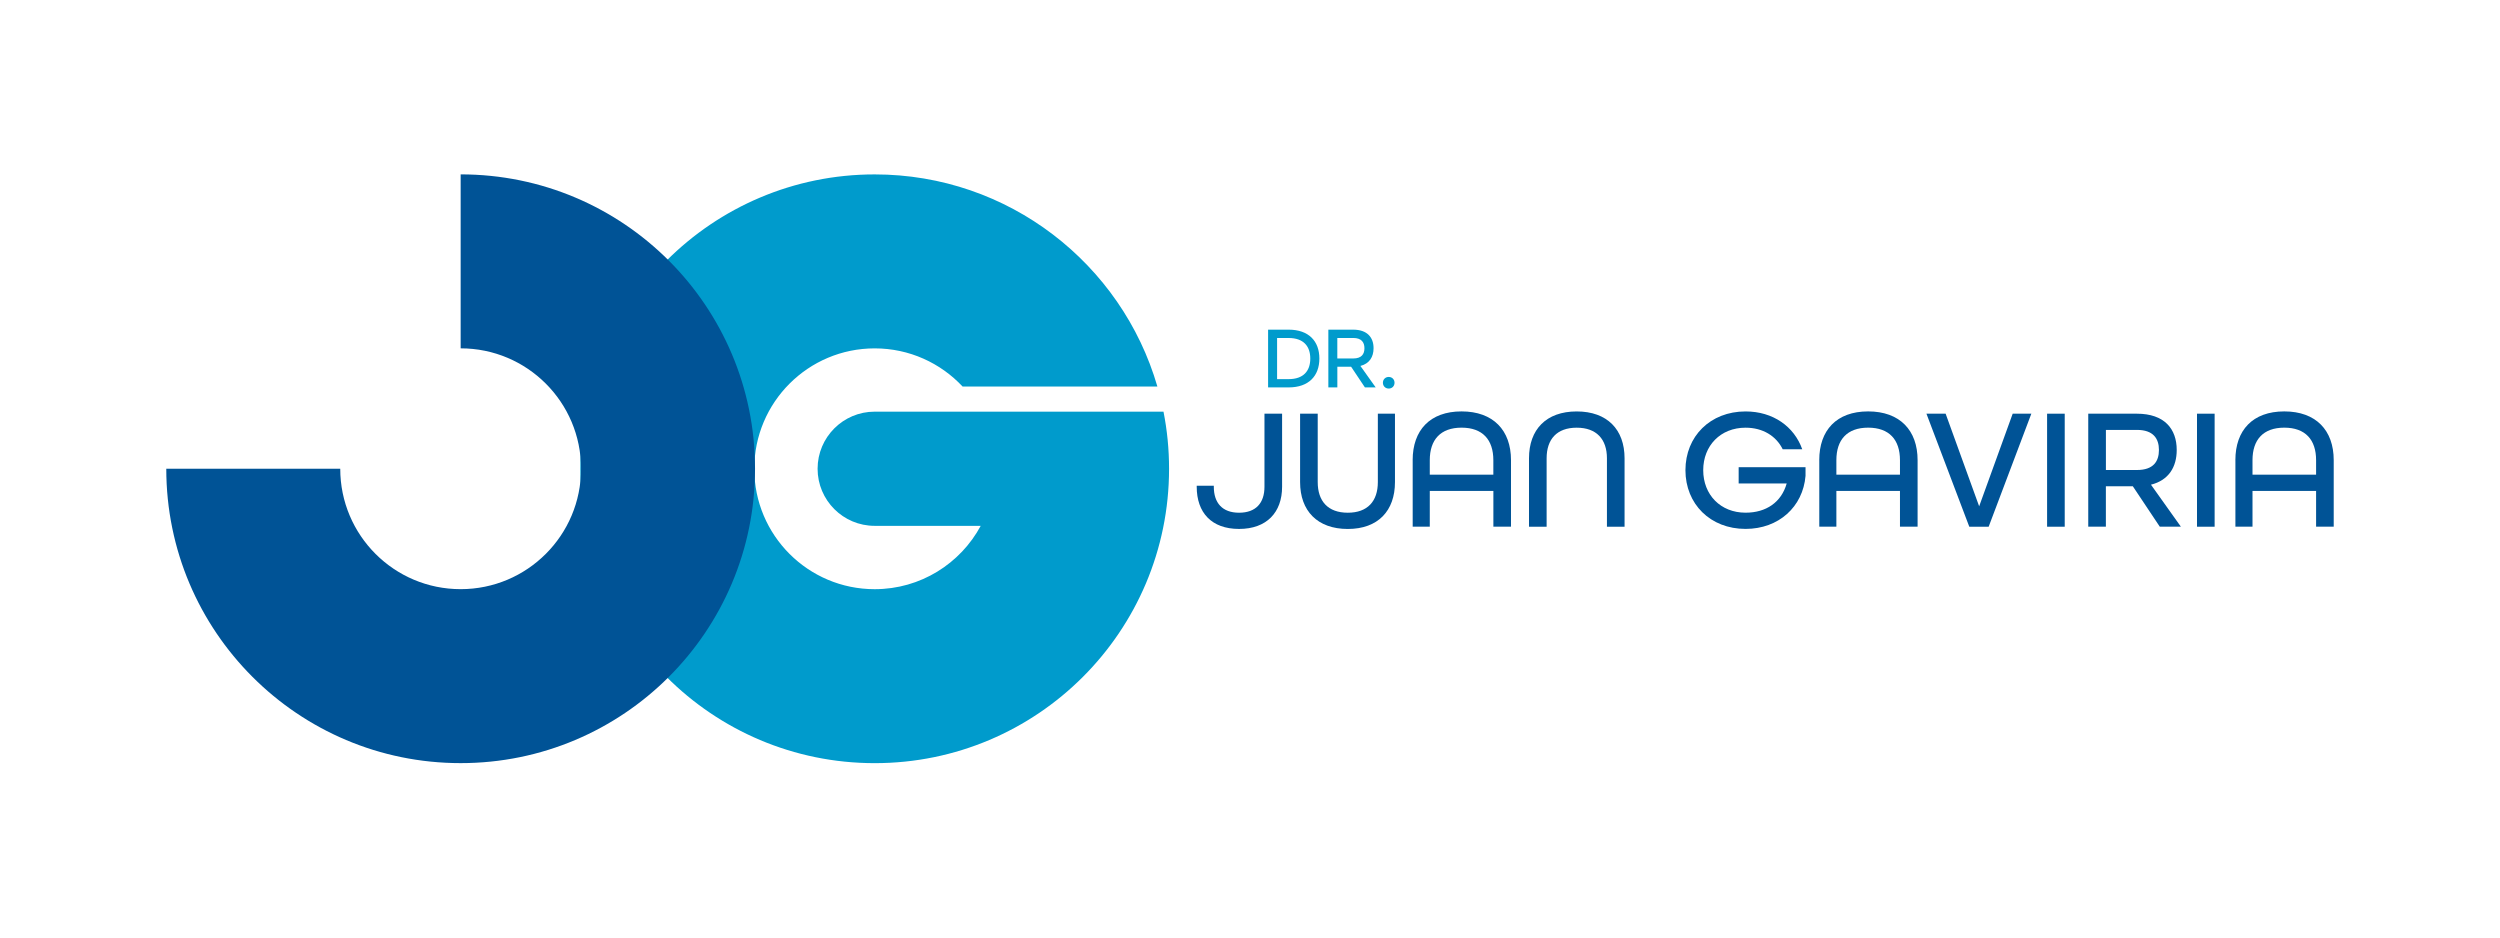 <?xml version="1.0" encoding="UTF-8"?>
<svg id="Capa_2" data-name="Capa 2" xmlns="http://www.w3.org/2000/svg" viewBox="0 0 800 300">
  <defs>
    <style>
      .cls-1 {
        fill: none;
      }

      .cls-2 {
        fill: #005396;
      }

      .cls-3 {
        fill: #009bcc;
      }
    </style>
  </defs>
  <g id="Capa_1-2" data-name="Capa 1">
    <rect class="cls-1" width="800" height="300"/>
  </g>
  <g id="Dr_Juan_Gaviria" data-name="Dr Juan Gaviria">
    <g>
      <path class="cls-3" d="M279.9,131.73c-10.09,0-18.27,8.18-18.27,18.27s8.18,18.27,18.27,18.27h33.93c-6.51,12.07-19.26,20.27-33.93,20.27-21.28,0-38.53-17.25-38.53-38.53s17.25-38.53,38.53-38.53c11.1,0,21.09,4.7,28.12,12.2h62.34c-11.39-39.21-47.58-67.87-90.46-67.87-52.02,0-94.2,42.17-94.2,94.2s42.17,94.2,94.2,94.2,94.2-42.17,94.2-94.2c0-6.25-.61-12.36-1.78-18.27"/>
      <path class="cls-2" d="M147.41,55.8v55.67c21.28,0,38.53,17.25,38.53,38.53s-17.25,38.53-38.53,38.53-38.53-17.25-38.53-38.53h-55.67c0,52.02,42.17,94.2,94.2,94.2s94.2-42.17,94.2-94.2-42.17-94.2-94.2-94.2Z"/>
      <g>
        <path class="cls-3" d="M405.79,105.49h6.58c6.44,0,9.83,3.7,9.83,9.24s-3.39,9.24-9.83,9.24h-6.58v-18.48ZM412.37,121.32c4.72,0,6.92-2.6,6.92-6.58s-2.2-6.58-6.92-6.58h-3.7v13.17h3.7Z"/>
        <path class="cls-3" d="M425.07,105.49h7.94c4.55,0,6.53,2.52,6.53,5.93,0,2.77-1.3,4.94-4.21,5.68l4.89,6.87h-3.45l-4.41-6.61h-4.41v6.61h-2.88v-18.48ZM433.03,114.71c2.68,0,3.59-1.41,3.59-3.28s-.93-3.28-3.59-3.28h-5.09v6.55h5.09Z"/>
        <path class="cls-3" d="M442.53,122.48c0-1.07.79-1.86,1.86-1.86s1.86.79,1.86,1.86-.79,1.86-1.86,1.86-1.86-.79-1.86-1.86Z"/>
      </g>
      <path class="cls-2" d="M382.95,155.77v-.33h5.47v.33c0,5.14,2.71,8.3,8.08,8.3s8.13-3.1,8.13-8.3v-23.39h5.64v23.39c0,8.18-4.92,13.49-13.77,13.49s-13.55-5.25-13.55-13.49Z"/>
      <path class="cls-2" d="M416.03,154.28v-21.9h5.64v21.9c0,6.08,3.26,9.79,9.62,9.79s9.62-3.71,9.62-9.79v-21.9h5.48v21.9c0,9.13-5.37,14.99-15.1,14.99s-15.26-5.81-15.26-14.99Z"/>
      <path class="cls-2" d="M452.05,147.25c0-9.57,5.53-15.6,15.65-15.6s15.82,6.03,15.82,15.6v21.29h-5.64v-11.45h-20.35v11.45h-5.47v-21.29ZM477.87,151.9v-4.65c0-6.53-3.43-10.4-10.17-10.4s-10.17,3.87-10.17,10.4v4.65h20.35Z"/>
      <path class="cls-2" d="M489.28,146.65c0-9.18,5.47-14.99,15.26-14.99s15.32,5.81,15.32,14.99v21.9h-5.64v-21.9c0-6.08-3.32-9.79-9.68-9.79s-9.62,3.7-9.62,9.79v21.9h-5.64v-21.9Z"/>
      <path class="cls-2" d="M539.34,150.46c0-10.84,7.96-18.8,19.24-18.8,8.79,0,15.54,4.81,18.14,12.11h-6.25c-2.1-4.26-6.36-6.91-11.89-6.91-8.02,0-13.55,5.75-13.55,13.6s5.53,13.6,13.55,13.6c6.58,0,11.45-3.32,13.16-9.35h-15.37v-5.2h21.4v2.76c-.83,9.9-8.57,16.98-19.19,16.98-11.28,0-19.24-7.96-19.24-18.8Z"/>
      <path class="cls-2" d="M582.16,147.25c0-9.57,5.53-15.6,15.65-15.6s15.82,6.03,15.82,15.6v21.29h-5.64v-11.45h-20.35v11.45h-5.47v-21.29ZM607.99,151.9v-4.65c0-6.53-3.43-10.4-10.18-10.4s-10.17,3.87-10.17,10.4v4.65h20.35Z"/>
      <path class="cls-2" d="M616.46,132.38h6.14l10.73,29.64,10.73-29.64h5.97l-13.66,36.17h-6.2l-13.71-36.17Z"/>
      <path class="cls-2" d="M655.07,132.38h5.64v36.17h-5.64v-36.17Z"/>
      <path class="cls-2" d="M668.24,132.38h15.54c8.9,0,12.77,4.92,12.77,11.61,0,5.42-2.54,9.68-8.24,11.11l9.57,13.44h-6.75l-8.63-12.94h-8.62v12.94h-5.64v-36.17ZM683.84,150.4c5.25,0,7.02-2.76,7.02-6.41s-1.82-6.42-7.02-6.42h-9.95v12.83h9.95Z"/>
      <path class="cls-2" d="M703.04,132.38h5.64v36.17h-5.64v-36.17Z"/>
      <path class="cls-2" d="M715.32,147.25c0-9.57,5.53-15.6,15.65-15.6s15.82,6.03,15.82,15.6v21.29h-5.64v-11.45h-20.35v11.45h-5.47v-21.29ZM741.15,151.9v-4.65c0-6.53-3.43-10.4-10.18-10.4s-10.17,3.87-10.17,10.4v4.65h20.35Z"/>
    </g>
  </g>
</svg>